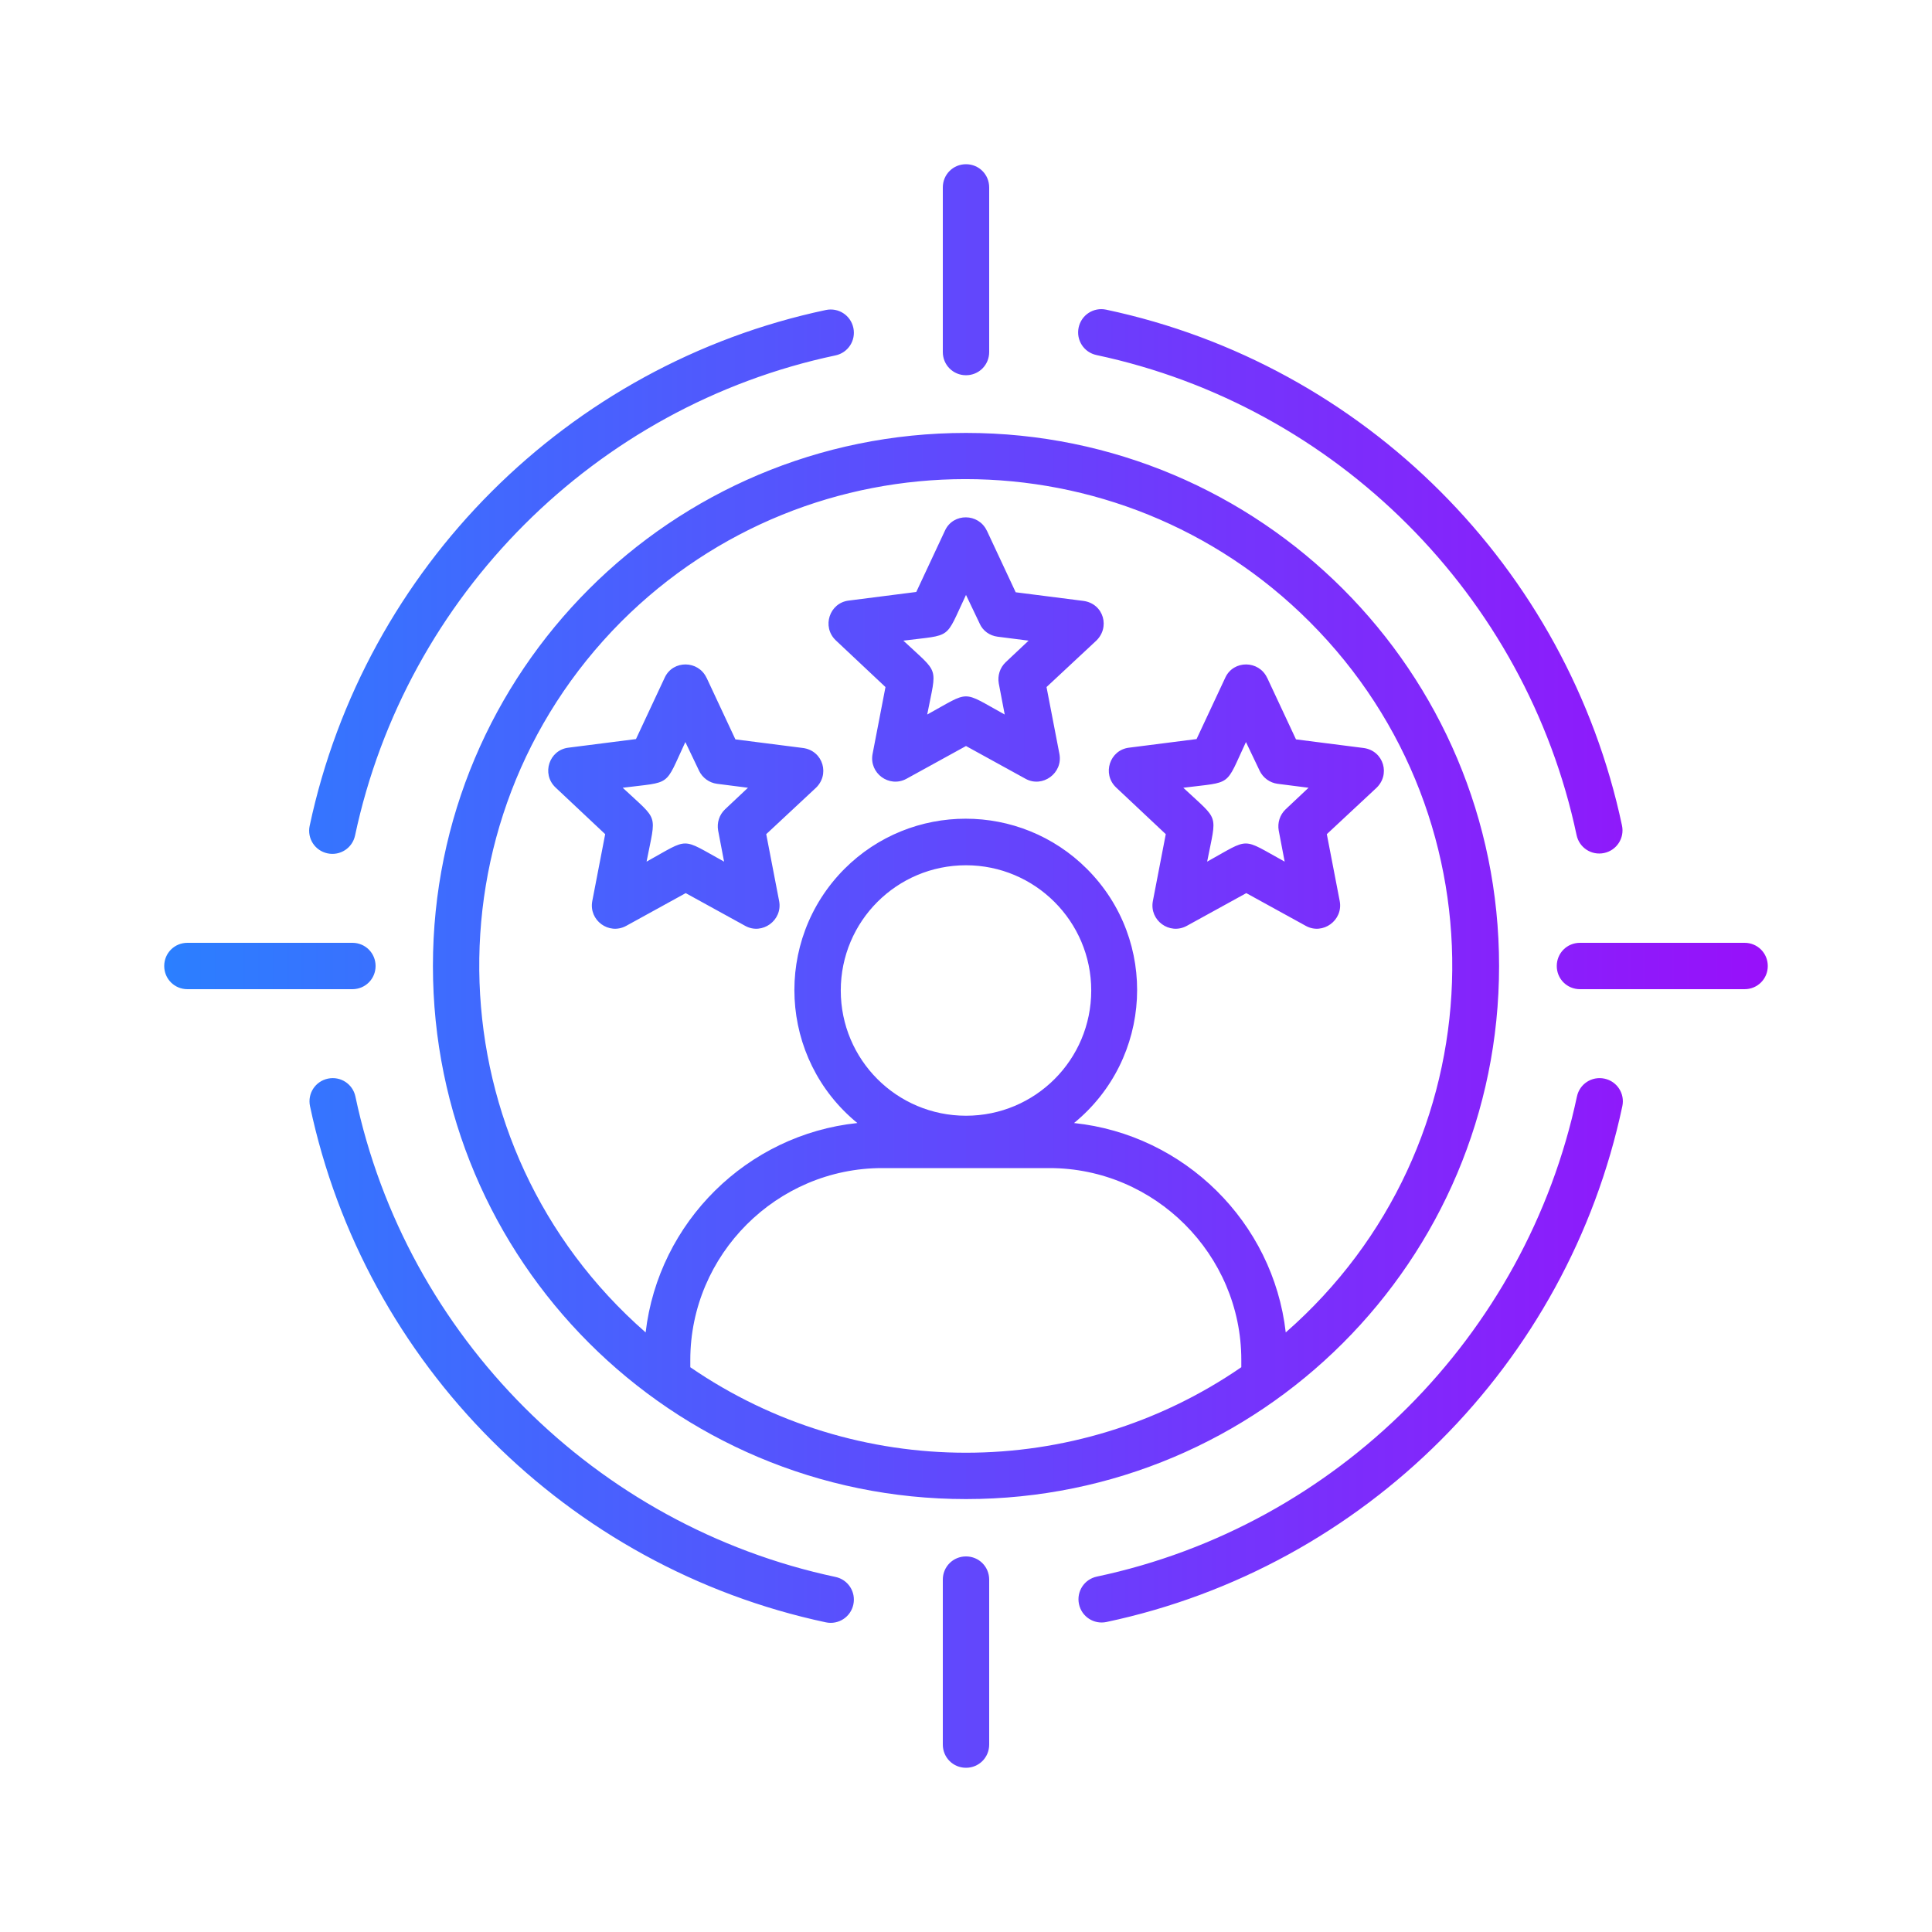 <?xml version="1.0" encoding="UTF-8"?>
<svg id="Layer_1" xmlns="http://www.w3.org/2000/svg" xmlns:xlink="http://www.w3.org/1999/xlink" viewBox="0 0 500 500">
  <defs>
    <style>
      .cls-1 {
        fill: url(#linear-gradient);
      }
    </style>
    <linearGradient id="linear-gradient" x1="42.5" y1="250" x2="457.5" y2="250" gradientUnits="userSpaceOnUse">
      <stop offset="0" stop-color="#2b7fff"/>
      <stop offset="1" stop-color="#9810fa"/>
    </linearGradient>
  </defs>
  <path class="cls-1" d="M182.86,175.4l7.46,15.95,17.49,2.23c5.23.69,7.12,7.03,3.09,10.55l-12.6,11.75,3.34,17.32c.94,4.97-4.37,8.83-8.75,6.43l-15.43-8.49-15.43,8.49c-4.46,2.4-9.69-1.46-8.75-6.43l3.34-17.32-12.86-12.09c-3.69-3.52-1.63-9.69,3.34-10.29l17.49-2.23,7.46-15.95c2.14-4.54,8.66-4.46,10.8.09h0ZM180.89,199.41l-3.52-7.37c-5.49,11.75-3.34,10.2-16.21,11.83,9.43,8.83,8.66,6.35,6.17,19.12,11.32-6.26,8.66-6.26,20.06,0l-1.54-8.06c-.34-1.97.26-4.03,1.8-5.49l5.92-5.57-8.06-1.03c-1.89-.26-3.69-1.46-4.63-3.43h0ZM255.4,137.33l7.46,15.95,17.49,2.23c5.32.69,7.12,7.03,3.09,10.55l-12.6,11.75,3.34,17.32c.94,4.97-4.37,8.83-8.75,6.43l-15.43-8.49-15.43,8.49c-4.46,2.4-9.69-1.46-8.75-6.43l3.34-17.32-12.86-12.09c-3.69-3.52-1.63-9.69,3.34-10.29l17.49-2.23,7.46-15.95c2.14-4.54,8.66-4.46,10.8.09h0ZM253.52,161.34l-3.52-7.37c-5.57,11.75-3.34,10.2-16.21,11.83,9.43,8.83,8.66,6.35,6.17,19.12,11.4-6.26,8.66-6.26,20.06,0l-1.54-8.06c-.34-1.97.26-4.03,1.8-5.49l5.92-5.57-8.06-1.03c-1.97-.26-3.77-1.46-4.63-3.43h0ZM327.94,175.4l7.46,15.95,17.49,2.23c5.23.69,7.12,7.03,3.09,10.55l-12.6,11.75,3.34,17.32c.94,4.97-4.37,8.83-8.75,6.43l-15.43-8.49-15.43,8.49c-4.46,2.4-9.69-1.46-8.75-6.43l3.34-17.32-12.86-12.09c-3.69-3.52-1.63-9.69,3.34-10.29l17.49-2.23,7.46-15.95c2.14-4.54,8.66-4.46,10.8.09h0ZM325.97,199.41l-3.52-7.37c-5.49,11.75-3.34,10.2-16.21,11.83,9.43,8.83,8.66,6.35,6.17,19.12,11.32-6.26,8.66-6.26,20.06,0l-1.54-8.06c-.34-1.97.26-4.03,1.8-5.49l5.92-5.57-8.06-1.03c-1.89-.26-3.69-1.46-4.63-3.43h0ZM321.25,353.84v-1.89c0-27.27-22.38-49.65-49.65-49.65h-43.3c-27.27,0-49.65,22.38-49.65,49.65v1.89c42.96,29.5,99.72,29.5,142.59,0ZM167.09,344.83c3.34-28.55,26.24-51.19,54.79-54.19-20.32-16.63-21.86-47.16-3.34-65.77,17.32-17.32,45.44-17.32,62.76,0,18.61,18.61,16.98,49.13-3.34,65.77,28.55,3,51.53,25.64,54.79,54.19,54.88-48.02,57.79-132.3,6.17-183.92-49.22-49.22-128.96-49.22-178.18,0-51.36,51.62-48.45,135.99,6.35,183.92h0ZM250,223.93c-17.92,0-32.41,14.49-32.41,32.41s14.49,32.41,32.41,32.41,32.41-14.49,32.41-32.41-14.58-32.41-32.41-32.41h0ZM451.5,244c3.34,0,6,2.66,6,6s-2.66,6-6,6h-42.61c-3.34,0-6-2.66-6-6s2.66-6,6-6h42.61ZM91.2,244c3.34,0,6,2.66,6,6s-2.66,6-6,6h-42.7c-3.34,0-6-2.66-6-6s2.66-6,6-6h42.7ZM244,48.5c0-3.34,2.66-6,6-6s6,2.66,6,6v42.61c0,3.34-2.66,6-6,6s-6-2.66-6-6v-42.61ZM244,408.8c0-3.34,2.66-6,6-6s6,2.66,6,6v42.7c0,3.34-2.66,6-6,6s-6-2.66-6-6v-42.7ZM408.11,283.78c.69-3.26,3.86-5.32,7.12-4.63s5.32,3.86,4.63,7.12c-14.15,66.79-66.79,119.36-133.5,133.5-3.26.69-6.43-1.37-7.12-4.63s1.37-6.43,4.63-7.12c61.99-13.12,111.04-62.16,124.24-124.24ZM216.22,408.11c3.26.69,5.32,3.86,4.63,7.12s-3.86,5.32-7.12,4.63c-66.79-14.23-119.36-66.79-133.5-133.59-.69-3.26,1.37-6.43,4.63-7.12,3.26-.69,6.43,1.37,7.12,4.63,13.12,62.08,62.16,111.12,124.24,124.33h0ZM91.89,216.22c-.69,3.26-3.86,5.32-7.12,4.63s-5.32-3.86-4.63-7.12c14.23-66.79,66.79-119.36,133.59-133.5,3.26-.69,6.43,1.37,7.12,4.63s-1.37,6.43-4.63,7.12c-62.08,13.12-111.12,62.16-124.33,124.24h0ZM283.78,91.89c-3.26-.69-5.32-3.86-4.63-7.12s3.86-5.32,7.12-4.63c66.79,14.15,119.36,66.79,133.5,133.5.69,3.26-1.37,6.43-4.63,7.12s-6.43-1.37-7.12-4.63c-13.12-61.99-62.16-111.04-124.24-124.24h0ZM250,112.04c76.23,0,137.96,61.74,137.96,137.96s-61.74,137.96-137.96,137.96-137.96-61.74-137.96-137.96,61.74-137.96,137.96-137.96h0Z"/>
</svg>